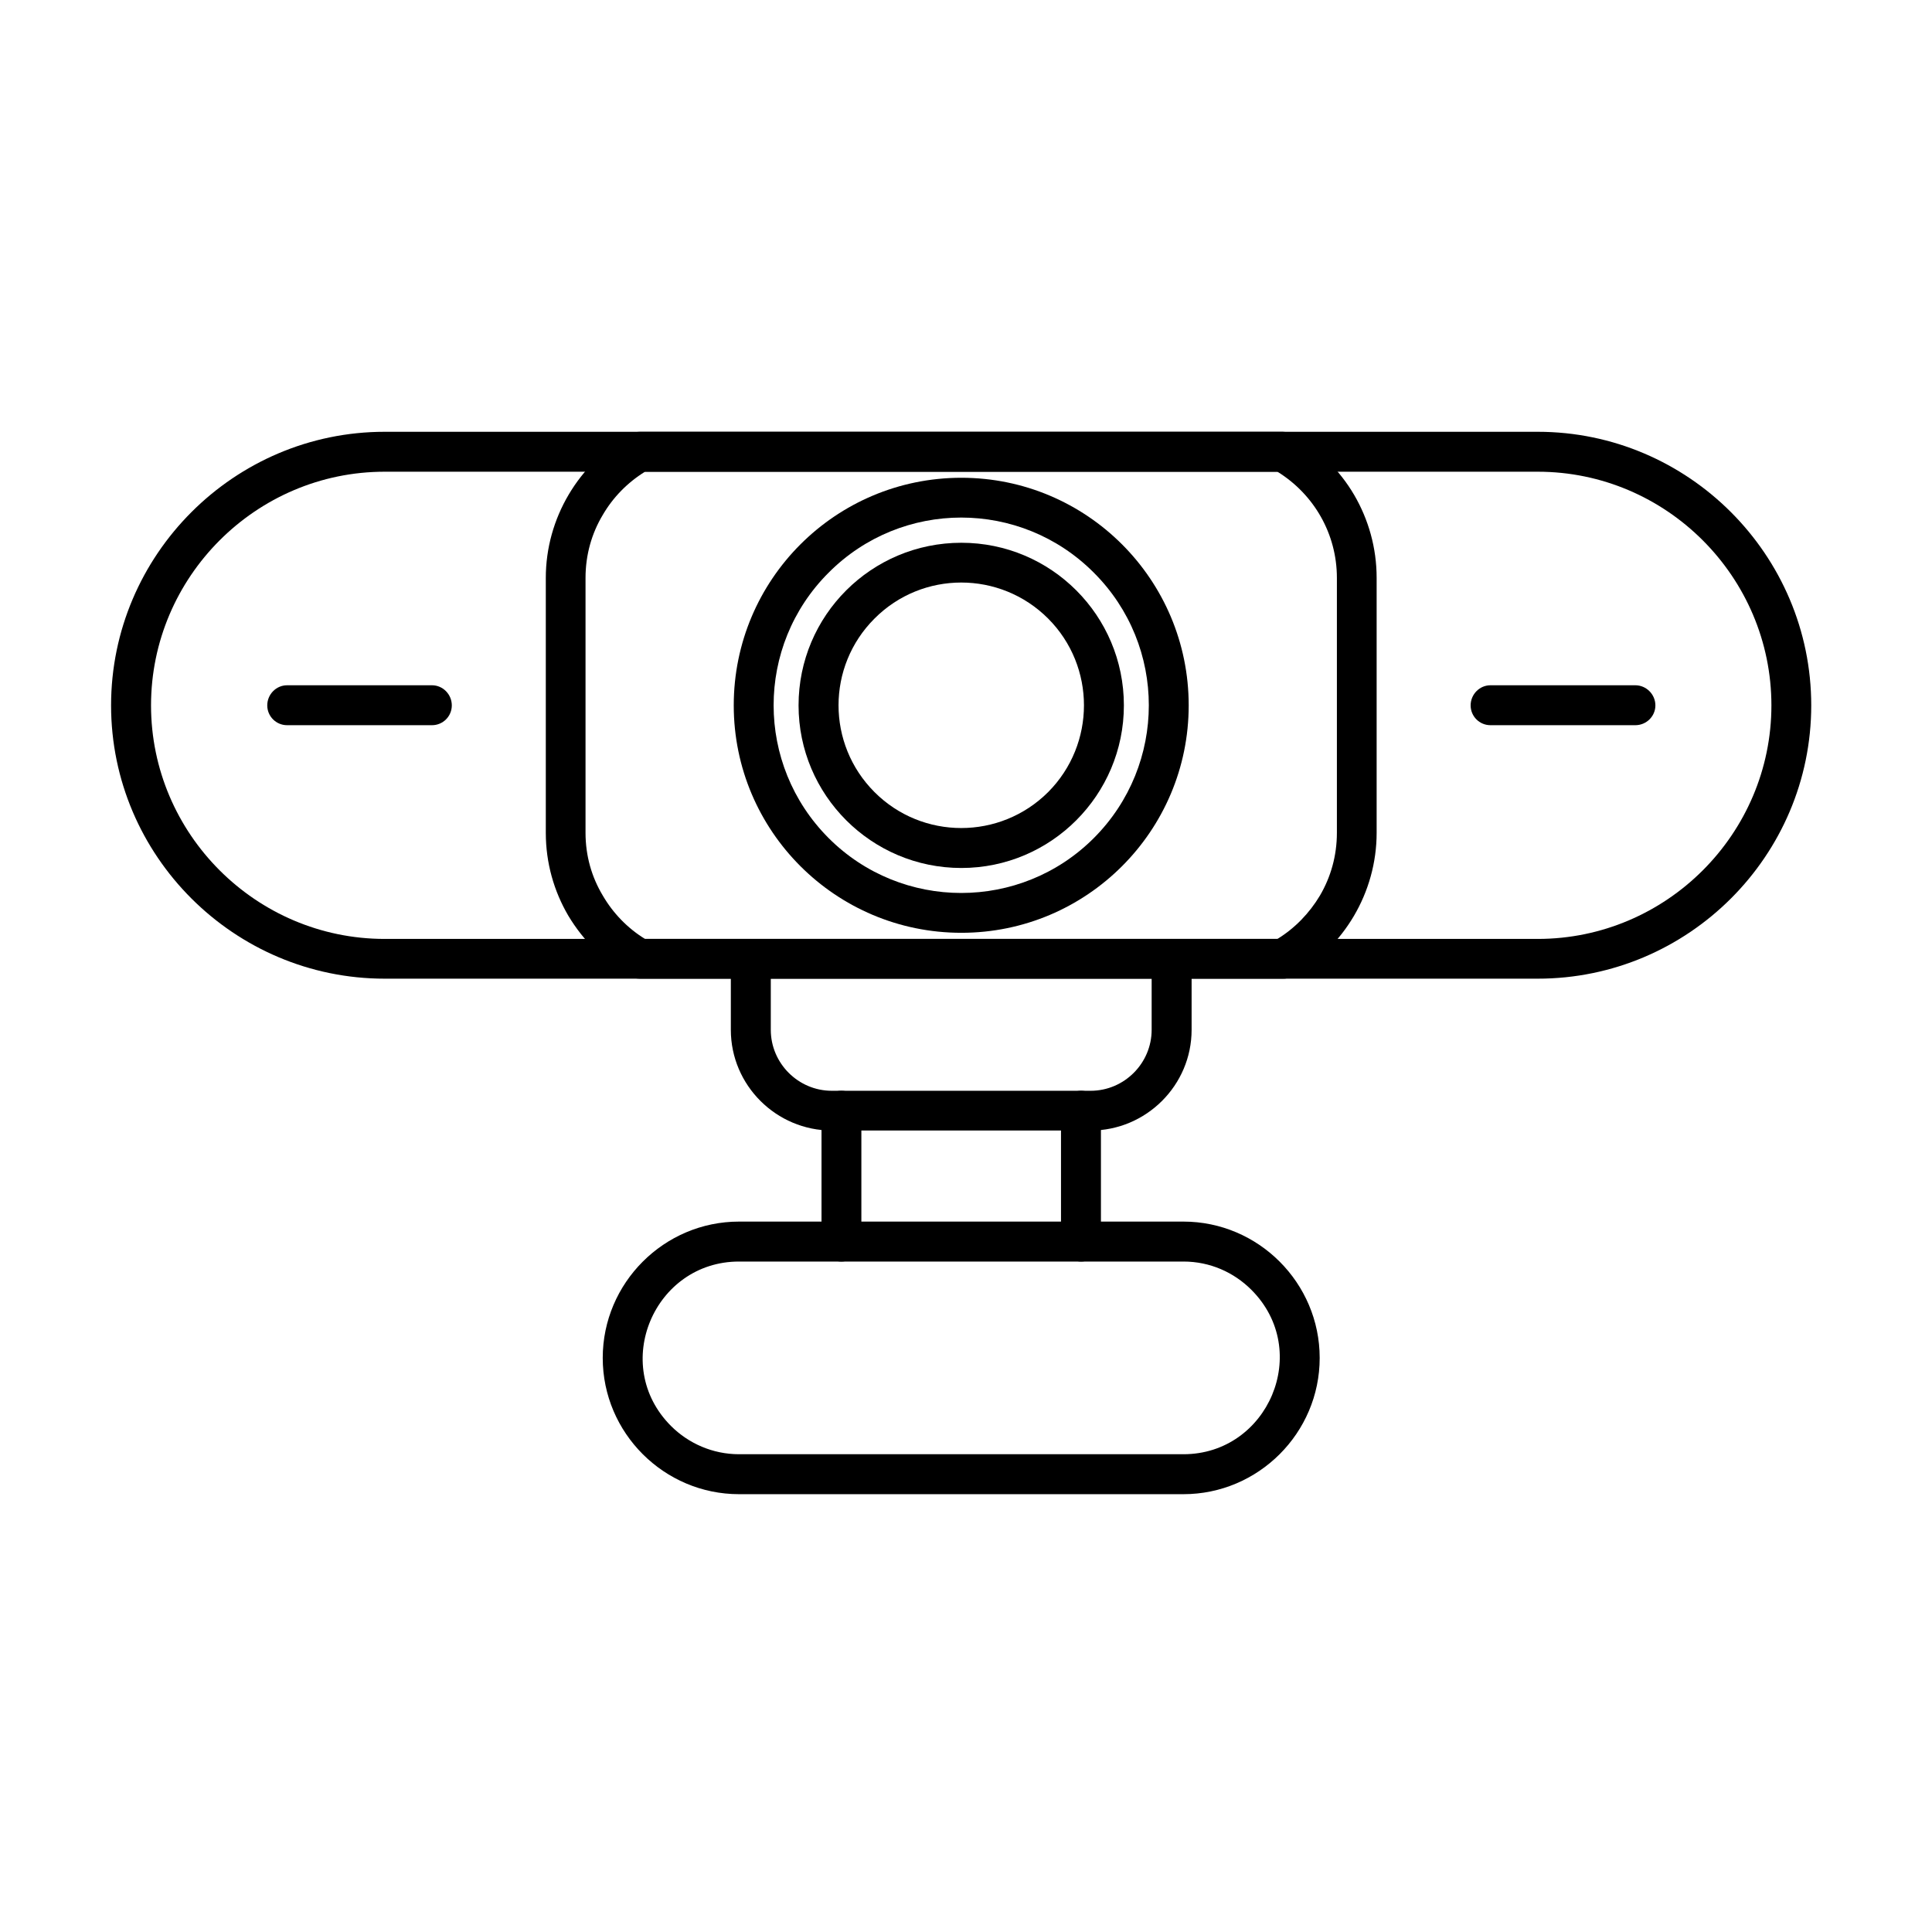 <?xml version="1.0" encoding="UTF-8"?>
<svg xmlns="http://www.w3.org/2000/svg" xmlns:xlink="http://www.w3.org/1999/xlink" width="100" zoomAndPan="magnify" viewBox="0 0 75 75" height="100" preserveAspectRatio="xMidYMid meet" version="1.0">
  <defs>
    <clipPath id="0577fe4049">
      <path d="M 4.312 16.758 L 70.312 16.758 L 70.312 38 L 4.312 38 Z M 4.312 16.758 " clip-rule="nonzero"></path>
    </clipPath>
    <clipPath id="10e18eb204">
      <path d="M 21 16.758 L 54 16.758 L 54 38 L 21 38 Z M 21 16.758 " clip-rule="nonzero"></path>
    </clipPath>
    <clipPath id="239dc00509">
      <path d="M 23 47 L 52 47 L 52 58.008 L 23 58.008 Z M 23 47 " clip-rule="nonzero"></path>
    </clipPath>
  </defs>
  <g clip-path="url(#0577fe4049)">
    <path fill="#000000" d="M 14.934 16.762 L 59.695 16.762 C 65.543 16.762 70.312 21.543 70.312 27.383 C 70.312 33.223 65.543 37.992 59.695 37.992 L 14.934 37.992 C 9.086 37.992 4.312 33.223 4.312 27.383 C 4.312 21.543 9.086 16.762 14.934 16.762 Z M 59.695 18.312 L 14.934 18.312 C 9.938 18.312 5.863 22.398 5.863 27.383 C 5.863 32.367 9.938 36.449 14.934 36.449 L 59.695 36.449 C 64.691 36.449 68.766 32.367 68.766 27.383 C 68.766 22.398 64.691 18.312 59.695 18.312 Z M 59.695 18.312 " fill-opacity="1" fill-rule="nonzero"></path>
  </g>
  <g clip-path="url(#10e18eb204)">
    <path fill="#000000" d="M 24.844 16.762 L 49.793 16.762 C 49.949 16.762 50.09 16.809 50.211 16.883 C 51.184 17.441 52.004 18.25 52.57 19.215 C 53.125 20.168 53.441 21.266 53.441 22.434 L 53.441 32.328 C 53.441 34.648 52.168 36.777 50.172 37.898 C 50.055 37.965 49.914 38 49.785 37.992 L 24.836 37.992 C 24.68 37.992 24.539 37.953 24.418 37.871 C 23.441 37.312 22.637 36.508 22.059 35.543 C 21.504 34.594 21.188 33.5 21.188 32.328 L 21.188 22.434 C 21.188 20.113 22.469 17.988 24.453 16.867 C 24.574 16.793 24.715 16.762 24.844 16.762 Z M 49.59 18.312 L 25.039 18.312 C 24.363 18.73 23.797 19.305 23.398 19.992 C 22.969 20.707 22.73 21.543 22.73 22.434 L 22.73 32.328 C 22.73 33.223 22.969 34.047 23.398 34.762 C 23.797 35.449 24.363 36.035 25.039 36.449 L 49.59 36.449 C 50.266 36.035 50.832 35.449 51.242 34.762 C 51.66 34.047 51.898 33.223 51.898 32.328 L 51.898 22.434 C 51.898 20.727 51.008 19.188 49.59 18.312 Z M 49.59 18.312 " fill-opacity="1" fill-rule="nonzero"></path>
  </g>
  <path fill="#000000" d="M 46.258 37.223 C 46.258 36.793 45.906 36.449 45.477 36.449 C 45.051 36.449 44.707 36.793 44.707 37.223 L 44.707 39.977 C 44.707 41.277 43.641 42.344 42.34 42.344 L 32.289 42.344 C 30.988 42.344 29.922 41.277 29.922 39.977 L 29.922 37.223 C 29.922 36.793 29.578 36.449 29.152 36.449 C 28.723 36.449 28.371 36.793 28.371 37.223 L 28.371 39.977 C 28.371 42.133 30.137 43.887 32.289 43.887 L 42.34 43.887 C 44.492 43.887 46.258 42.133 46.258 39.977 Z M 46.258 37.223 " fill-opacity="1" fill-rule="nonzero"></path>
  <path fill="#000000" d="M 42.738 43.117 C 42.738 42.688 42.395 42.344 41.969 42.344 C 41.543 42.344 41.188 42.688 41.188 43.117 L 41.188 48.191 C 41.188 48.621 41.543 48.973 41.969 48.973 C 42.395 48.973 42.738 48.621 42.738 48.191 Z M 31.891 48.191 C 31.891 48.621 32.234 48.973 32.66 48.973 C 33.098 48.973 33.438 48.621 33.438 48.191 L 33.438 43.117 C 33.438 42.688 33.098 42.344 32.66 42.344 C 32.234 42.344 31.891 42.688 31.891 43.117 Z M 31.891 48.191 " fill-opacity="1" fill-rule="nonzero"></path>
  <g clip-path="url(#239dc00509)">
    <path fill="#000000" d="M 28.688 47.422 L 45.941 47.422 C 48.848 47.422 51.23 49.801 51.23 52.715 C 51.23 55.629 48.848 58.004 45.941 58.004 L 28.688 58.004 C 25.781 58.004 23.398 55.629 23.398 52.715 C 23.398 49.801 25.781 47.422 28.688 47.422 Z M 45.941 48.973 L 28.688 48.973 C 25.402 48.973 23.676 52.984 26.051 55.359 C 26.73 56.035 27.668 56.453 28.688 56.453 L 45.941 56.453 C 49.227 56.453 50.953 52.445 48.578 50.07 C 47.898 49.391 46.973 48.973 45.941 48.973 Z M 45.941 48.973 " fill-opacity="1" fill-rule="nonzero"></path>
  </g>
  <path fill="#000000" d="M 37.32 18.547 C 42.191 18.547 46.145 22.5 46.145 27.383 C 46.145 32.254 42.191 36.211 37.32 36.211 C 32.438 36.211 28.484 32.254 28.484 27.383 C 28.484 22.5 32.438 18.547 37.32 18.547 Z M 42.461 22.23 C 39.621 19.379 35.008 19.379 32.168 22.23 C 29.32 25.07 29.32 29.684 32.168 32.535 C 35.008 35.375 39.621 35.375 42.461 32.535 C 45.309 29.684 45.309 25.07 42.461 22.23 Z M 42.461 22.23 " fill-opacity="1" fill-rule="nonzero"></path>
  <path fill="#000000" d="M 37.32 21.07 C 40.801 21.07 43.629 23.891 43.629 27.383 C 43.629 30.863 40.801 33.695 37.32 33.695 C 33.828 33.695 31 30.863 31 27.383 C 31 23.891 33.828 21.07 37.32 21.07 Z M 40.688 24.012 C 38.824 22.148 35.805 22.148 33.949 24.012 C 32.086 25.871 32.086 28.887 33.949 30.75 C 35.805 32.609 38.824 32.609 40.688 30.75 C 42.543 28.887 42.543 25.871 40.688 24.012 Z M 40.688 24.012 " fill-opacity="1" fill-rule="nonzero"></path>
  <path fill="#000000" d="M 11.145 26.602 C 10.719 26.602 10.375 26.957 10.375 27.383 C 10.375 27.809 10.719 28.152 11.145 28.152 L 16.77 28.152 C 17.195 28.152 17.539 27.809 17.539 27.383 C 17.539 26.957 17.195 26.602 16.77 26.602 Z M 11.145 26.602 " fill-opacity="1" fill-rule="nonzero"></path>
  <path fill="#000000" d="M 57.859 26.602 C 57.434 26.602 57.09 26.957 57.09 27.383 C 57.09 27.809 57.434 28.152 57.859 28.152 L 63.484 28.152 C 63.91 28.152 64.262 27.809 64.262 27.383 C 64.262 26.957 63.91 26.602 63.484 26.602 Z M 57.859 26.602 " fill-opacity="1" fill-rule="nonzero"></path>
</svg>
